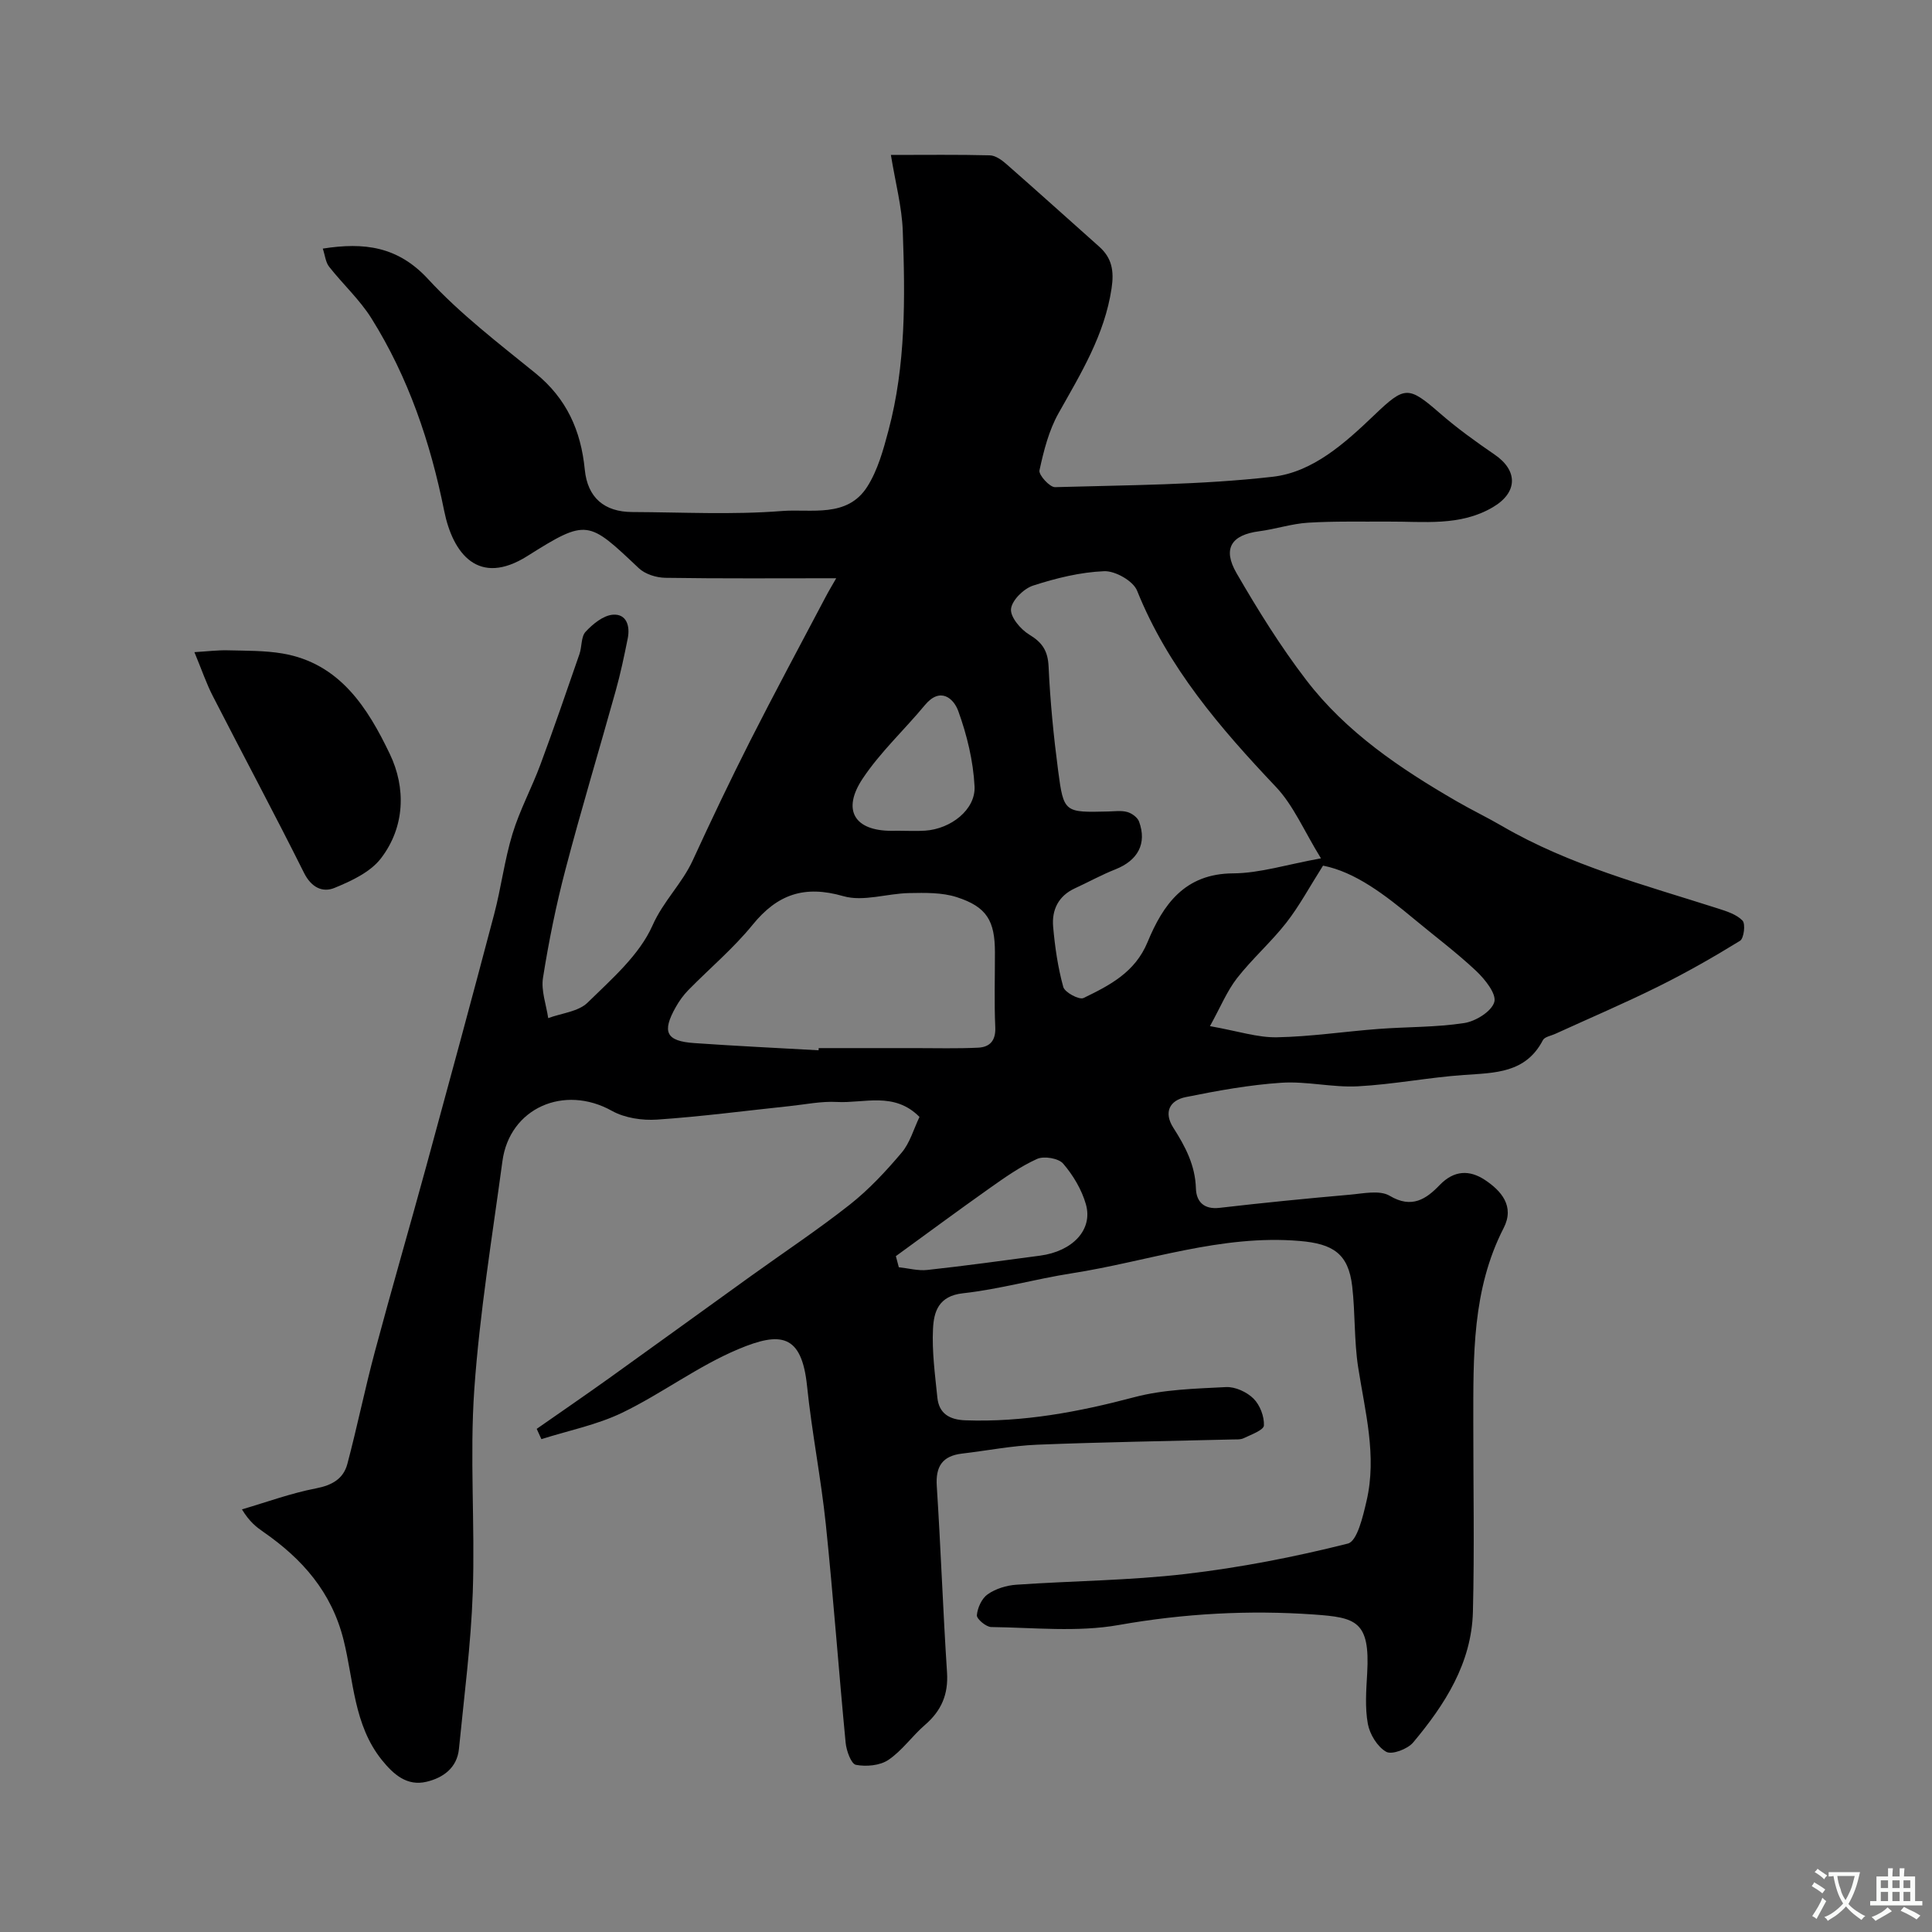 <svg enable-background="new 0 0 400 400" viewBox="0 0 400 400" xmlns="http://www.w3.org/2000/svg"><rect x="0" y="0" width="400" height="400" fill="#808080" stroke="none"/><path d="m111.12 295.83c5.01-3.5 10.05-6.95 15.01-10.5 9.75-6.98 19.45-14.03 29.19-21.03 6.89-4.96 13.98-9.66 20.64-14.91 3.95-3.12 7.46-6.89 10.72-10.75 1.71-2.02 2.47-4.84 3.69-7.39-5.23-5.3-11.47-2.79-17.11-3.1-3.24-.18-6.54.52-9.8.86-9.13.96-18.25 2.17-27.4 2.79-3.1.21-6.72-.33-9.37-1.81-9.88-5.52-21.19-.6-22.67 10.43-2.12 15.71-4.71 31.41-5.82 47.2-.98 13.97.17 28.07-.32 42.09-.38 10.81-1.8 21.59-2.86 32.37-.39 3.97-3.31 6.01-6.73 6.82-4.03.95-6.81-1.51-9.23-4.51-5.85-7.28-5.82-16.45-7.93-24.87-2.48-9.92-8.54-16.76-16.58-22.34-1.46-1.01-2.88-2.09-4.46-4.68 5.1-1.49 10.14-3.35 15.34-4.35 3.33-.64 5.67-1.98 6.49-5.07 2.04-7.69 3.62-15.5 5.68-23.19 3.44-12.86 7.16-25.65 10.67-38.49 4.74-17.36 9.45-34.72 14.04-52.12 1.45-5.5 2.14-11.22 3.8-16.66 1.5-4.92 4-9.52 5.79-14.36 2.81-7.57 5.43-15.21 8.07-22.84.53-1.53.31-3.59 1.28-4.63 1.48-1.59 3.62-3.35 5.61-3.52 2.85-.24 3.62 2.33 3.11 4.89-.73 3.63-1.49 7.27-2.49 10.84-3.44 12.35-7.16 24.63-10.41 37.03-1.94 7.38-3.46 14.89-4.65 22.42-.42 2.66.67 5.55 1.08 8.34 2.77-1.03 6.25-1.33 8.17-3.22 4.98-4.88 10.7-9.83 13.42-15.95 2.24-5.06 6.11-8.66 8.33-13.48 3.82-8.31 7.76-16.58 11.89-24.74 5.07-10 10.39-19.88 15.62-29.8.66-1.26 1.4-2.48 2.2-3.88-12.05 0-23.71.09-35.37-.09-1.87-.03-4.19-.75-5.5-1.99-10.47-9.88-10.67-10.34-23.07-2.52-10.09 6.36-15.43-.4-17.24-9.41-2.82-14.07-7.4-27.59-15.06-39.82-2.42-3.86-5.91-7.05-8.75-10.67-.73-.93-.84-2.34-1.31-3.75 8.57-1.34 15.53-.48 21.8 6.31 6.65 7.22 14.6 13.29 22.26 19.51 6.43 5.23 9.39 11.87 10.18 19.92.57 5.85 4.07 8.78 9.83 8.8 10.33.04 20.71.6 30.98-.21 6.04-.48 13.52 1.51 17.68-5.04 2.17-3.42 3.32-7.61 4.38-11.6 3.62-13.56 3.47-27.47 2.97-41.33-.18-5.01-1.52-9.97-2.46-15.75 7.3 0 13.89-.09 20.48.08 1.16.03 2.46.95 3.41 1.79 6.45 5.66 12.82 11.4 19.23 17.11 2.66 2.36 3.11 5.06 2.57 8.64-1.44 9.64-6.35 17.61-10.98 25.85-2.01 3.58-3.07 7.78-3.95 11.84-.2.93 2.12 3.5 3.23 3.47 15.03-.43 30.14-.45 45.05-2.15 8.32-.94 14.98-6.98 21.05-12.78 6.33-6.05 7.03-6.06 13.59-.36 3.56 3.1 7.42 5.88 11.32 8.55 4.85 3.31 4.81 7.84-.35 10.88-6.81 4.02-14.34 2.94-21.71 2.99-5.53.04-11.07-.11-16.58.23-3.39.21-6.71 1.33-10.1 1.77-5.75.75-7.66 3.56-4.69 8.69 4.41 7.61 9.08 15.14 14.42 22.11 8.28 10.82 19.46 18.34 31.14 25.1 3.1 1.8 6.35 3.35 9.45 5.16 13.95 8.11 29.43 12.17 44.62 17.03 1.82.58 3.88 1.23 5.12 2.52.65.68.29 3.68-.51 4.18-5.52 3.4-11.18 6.62-16.99 9.5-6.98 3.46-14.16 6.52-21.25 9.76-.89.41-2.22.62-2.58 1.31-3.56 6.86-9.95 6.76-16.37 7.21-7.34.52-14.62 1.96-21.96 2.35-5.24.27-10.57-1.08-15.79-.74-6.65.44-13.28 1.65-19.82 2.97-3.32.67-4.63 3.13-2.58 6.34 2.47 3.86 4.54 7.76 4.68 12.56.08 2.71 1.61 4.42 4.91 4.03 8.97-1.04 17.95-1.93 26.95-2.72 2.77-.24 6.19-1.01 8.27.23 4.6 2.74 7.59.63 10.35-2.24 3-3.11 6.2-3.12 9.32-1.07 3.44 2.27 6.23 5.47 3.92 9.97-6.57 12.79-6.28 26.58-6.29 40.35-.01 13.04.25 26.08-.08 39.11-.27 10.64-5.8 19.22-12.38 27.07-1.14 1.36-4.4 2.59-5.57 1.92-1.82-1.03-3.4-3.61-3.8-5.77-.62-3.39-.34-6.98-.14-10.47.63-10.86-2.35-11.56-10.98-12.18-13.47-.95-26.97-.22-40.46 2.17-8.56 1.52-17.59.53-26.4.42-1.06-.01-3.03-1.68-2.97-2.44.13-1.54 1.02-3.49 2.24-4.34 1.65-1.15 3.88-1.84 5.92-1.98 11.69-.81 23.46-.87 35.08-2.23 11.3-1.32 22.54-3.51 33.57-6.29 1.94-.49 3.13-5.64 3.87-8.83 2.18-9.35-.31-18.47-1.74-27.68-.85-5.51-.59-11.19-1.23-16.75-.78-6.76-3.97-8.81-10.86-9.39-16.29-1.39-31.49 4.25-47.17 6.69-7.56 1.18-14.98 3.3-22.57 4.14-5.05.55-6.02 3.83-6.19 7.34-.24 4.73.42 9.51.9 14.25.34 3.34 2.54 4.59 5.79 4.71 11.94.43 23.45-1.73 34.96-4.78 6.1-1.62 12.64-1.77 19-2.1 1.9-.1 4.32 1.01 5.7 2.38 1.34 1.32 2.25 3.71 2.16 5.57-.05.96-2.64 1.89-4.18 2.63-.7.34-1.63.24-2.45.27-13.44.34-26.88.54-40.3 1.08-5.21.21-10.38 1.23-15.57 1.84-4.05.48-5.5 2.63-5.23 6.73.83 12.85 1.28 25.72 2.12 38.57.3 4.57-1.18 7.96-4.58 10.89-2.64 2.28-4.71 5.31-7.56 7.23-1.75 1.18-4.59 1.43-6.72 1.02-.99-.19-1.97-2.92-2.13-4.58-1.45-15.05-2.54-30.15-4.1-45.19-1-9.59-2.9-19.08-3.89-28.67-1.11-10.81-5.53-11.28-14.23-7.62-8.37 3.51-15.81 9.18-24.02 13.15-5.24 2.53-11.14 3.7-16.75 5.48-.33-.74-.65-1.43-.97-2.13zm162.37-118.12c-3.51-5.69-5.68-10.95-9.34-14.81-11.55-12.2-22.35-24.74-28.73-40.61-.81-2.02-4.53-4.12-6.81-4.03-4.95.2-9.96 1.44-14.72 2.98-1.94.63-4.38 3.03-4.57 4.84-.17 1.67 1.99 4.23 3.78 5.31 2.73 1.65 3.85 3.38 4 6.63.33 7.21 1.04 14.42 1.98 21.57 1.14 8.67 1.32 8.64 10.35 8.42 1.33-.03 2.74-.24 3.97.11.94.26 2.12 1.12 2.43 1.98 1.67 4.56-.25 8.05-4.9 9.89-2.87 1.13-5.58 2.64-8.39 3.93-3.41 1.57-4.8 4.46-4.5 7.93.37 4.2.98 8.44 2.1 12.49.31 1.13 3.3 2.72 4.19 2.29 5.4-2.62 10.66-5.29 13.26-11.58 3.2-7.74 7.67-14.19 17.73-14.23 5.57-.04 11.11-1.84 18.17-3.11zm-104.01 39.74c.01-.15.02-.3.02-.45h19.97c4.35 0 8.71.12 13.05-.09 2.42-.12 3.67-1.46 3.54-4.25-.23-5.15-.06-10.31-.07-15.47 0-6.54-1.67-9.43-7.89-11.44-3.06-.99-6.56-.91-9.85-.85-4.57.08-9.5 1.83-13.64.64-8.06-2.32-13.65-.4-18.8 5.94-3.97 4.88-8.87 8.99-13.3 13.51-1.01 1.03-1.89 2.25-2.6 3.52-2.92 5.17-2 7.05 3.84 7.45 8.58.6 17.16 1.01 25.73 1.49zm81.03-5c5.85 1.04 9.85 2.38 13.83 2.31 7.03-.13 14.04-1.2 21.07-1.73 5.92-.45 11.91-.32 17.75-1.22 2.36-.36 5.67-2.41 6.22-4.36.48-1.69-1.94-4.71-3.76-6.43-4.06-3.82-8.55-7.17-12.85-10.75-6.03-5.01-12.2-9.75-18.85-11.05-2.8 4.41-4.91 8.37-7.63 11.85-3.15 4.02-7.06 7.45-10.2 11.48-2.08 2.69-3.41 5.98-5.58 9.9zm-65.03 47.62c.2.77.41 1.53.61 2.3 1.97.21 3.98.77 5.91.56 7.79-.85 15.56-1.92 23.33-2.96 6.74-.9 10.98-5.36 9.5-10.61-.86-3.04-2.64-6.03-4.71-8.44-.96-1.12-3.97-1.62-5.4-.98-3.51 1.59-6.74 3.88-9.92 6.13-6.49 4.59-12.88 9.32-19.32 14zm.55-88.07c1.83 0 3.67.1 5.5-.02 5.32-.35 10.49-4.35 10.24-9.17-.27-5.27-1.57-10.64-3.38-15.62-.94-2.59-3.71-5.05-6.89-1.22-4.24 5.12-9.22 9.72-12.88 15.21-4.37 6.54-1.7 10.83 5.93 10.83.48-.01.98-.01 1.48-.01z" fill="#000001"/><path d="m40.25 135.02c2.79-.17 4.84-.43 6.87-.38 3.8.1 7.66.03 11.38.66 11.88 2.03 17.66 11.31 22.22 20.83 3.34 6.97 3.15 15.09-1.87 21.61-2.19 2.84-6.11 4.66-9.59 6.09-2.48 1.02-4.81-.09-6.32-3.12-6.12-12.26-12.6-24.34-18.85-36.54-1.33-2.56-2.26-5.34-3.84-9.15z" fill="#000001"/><g fill="#fafbfa"><path d="m377.9 391.2c-.2.3-.4.5-.6.8-.7-.6-1.4-1-2.2-1.5.2-.3.4-.5.5-.8.6.4 1.4.8 2.3 1.5zm-1.8 6.1c-.2-.2-.5-.4-.9-.6.4-.6.8-1.2 1.2-1.9s.7-1.3.9-1.9c.3.3.5.5.8.7-.7 1.3-1.4 2.6-2 3.7zm2.2-9c-.3.3-.5.5-.6.8-.6-.6-1.3-1.1-2-1.5.3-.3.5-.5.6-.7.6.5 1.3.9 2 1.4zm.3.2v-.9h2 4.5c-.3 1.3-.6 2.5-1 3.6s-.9 2.1-1.4 3c.4.5 1 1 1.6 1.4s1.2.8 1.9 1.1c-.3.2-.5.4-.8.8-.4-.3-1-.7-1.6-1.2s-1.2-1.1-1.6-1.6c-.5.6-1.1 1.1-1.7 1.6s-1.4.9-2.1 1.4c-.1-.3-.3-.5-.7-.8.6-.2 1.2-.5 1.9-1s1.4-1.1 2-1.8c-.5-.8-.9-1.6-1.2-2.5s-.6-2-.8-3.2c-.4.1-.7.1-1 .1zm2.5 2.7c.2 1 .7 1.7 1 2.2.3-.5.6-1.1 1-2s.6-1.9.9-3h-3.2-.4c.1.9.3 1.8.7 2.8z"/><path d="m396.5 388.5v1.5 3.6h1.5v.9c-.4 0-1 0-1.7 0h-7.9c-.5 0-.9 0-1.2 0v-.9h1.3v-3.5c0-.7 0-1.2 0-1.6h2.4c0-.8 0-1.4 0-1.7h1c0 .3-.1.8-.1 1.7h1.5c0-.8 0-1.4 0-1.7h1c0 .3-.1.9-.1 1.7zm-8.2 9.2c-.2-.3-.5-.5-.8-.8.8-.3 1.4-.6 1.9-.9s1-.7 1.4-1.1c.3.3.6.5.9.8-1.6 1-2.8 1.6-3.4 2zm2.6-6.8v-1.6h-1.5v1.6zm0 2.7v-1.9h-1.5v1.9zm2.4-2.7v-1.6h-1.5v1.6zm0 2.7v-1.9h-1.5v1.9zm.2 2 .7-.8c.4.2.9.5 1.6.8s1.3.7 1.8 1c-.3.3-.5.5-.8.8-.4-.3-1.5-1-3.3-1.8zm2-4.7v-1.6h-1.4v1.6zm0 2.7v-1.9h-1.4v1.9z"/></g></svg>